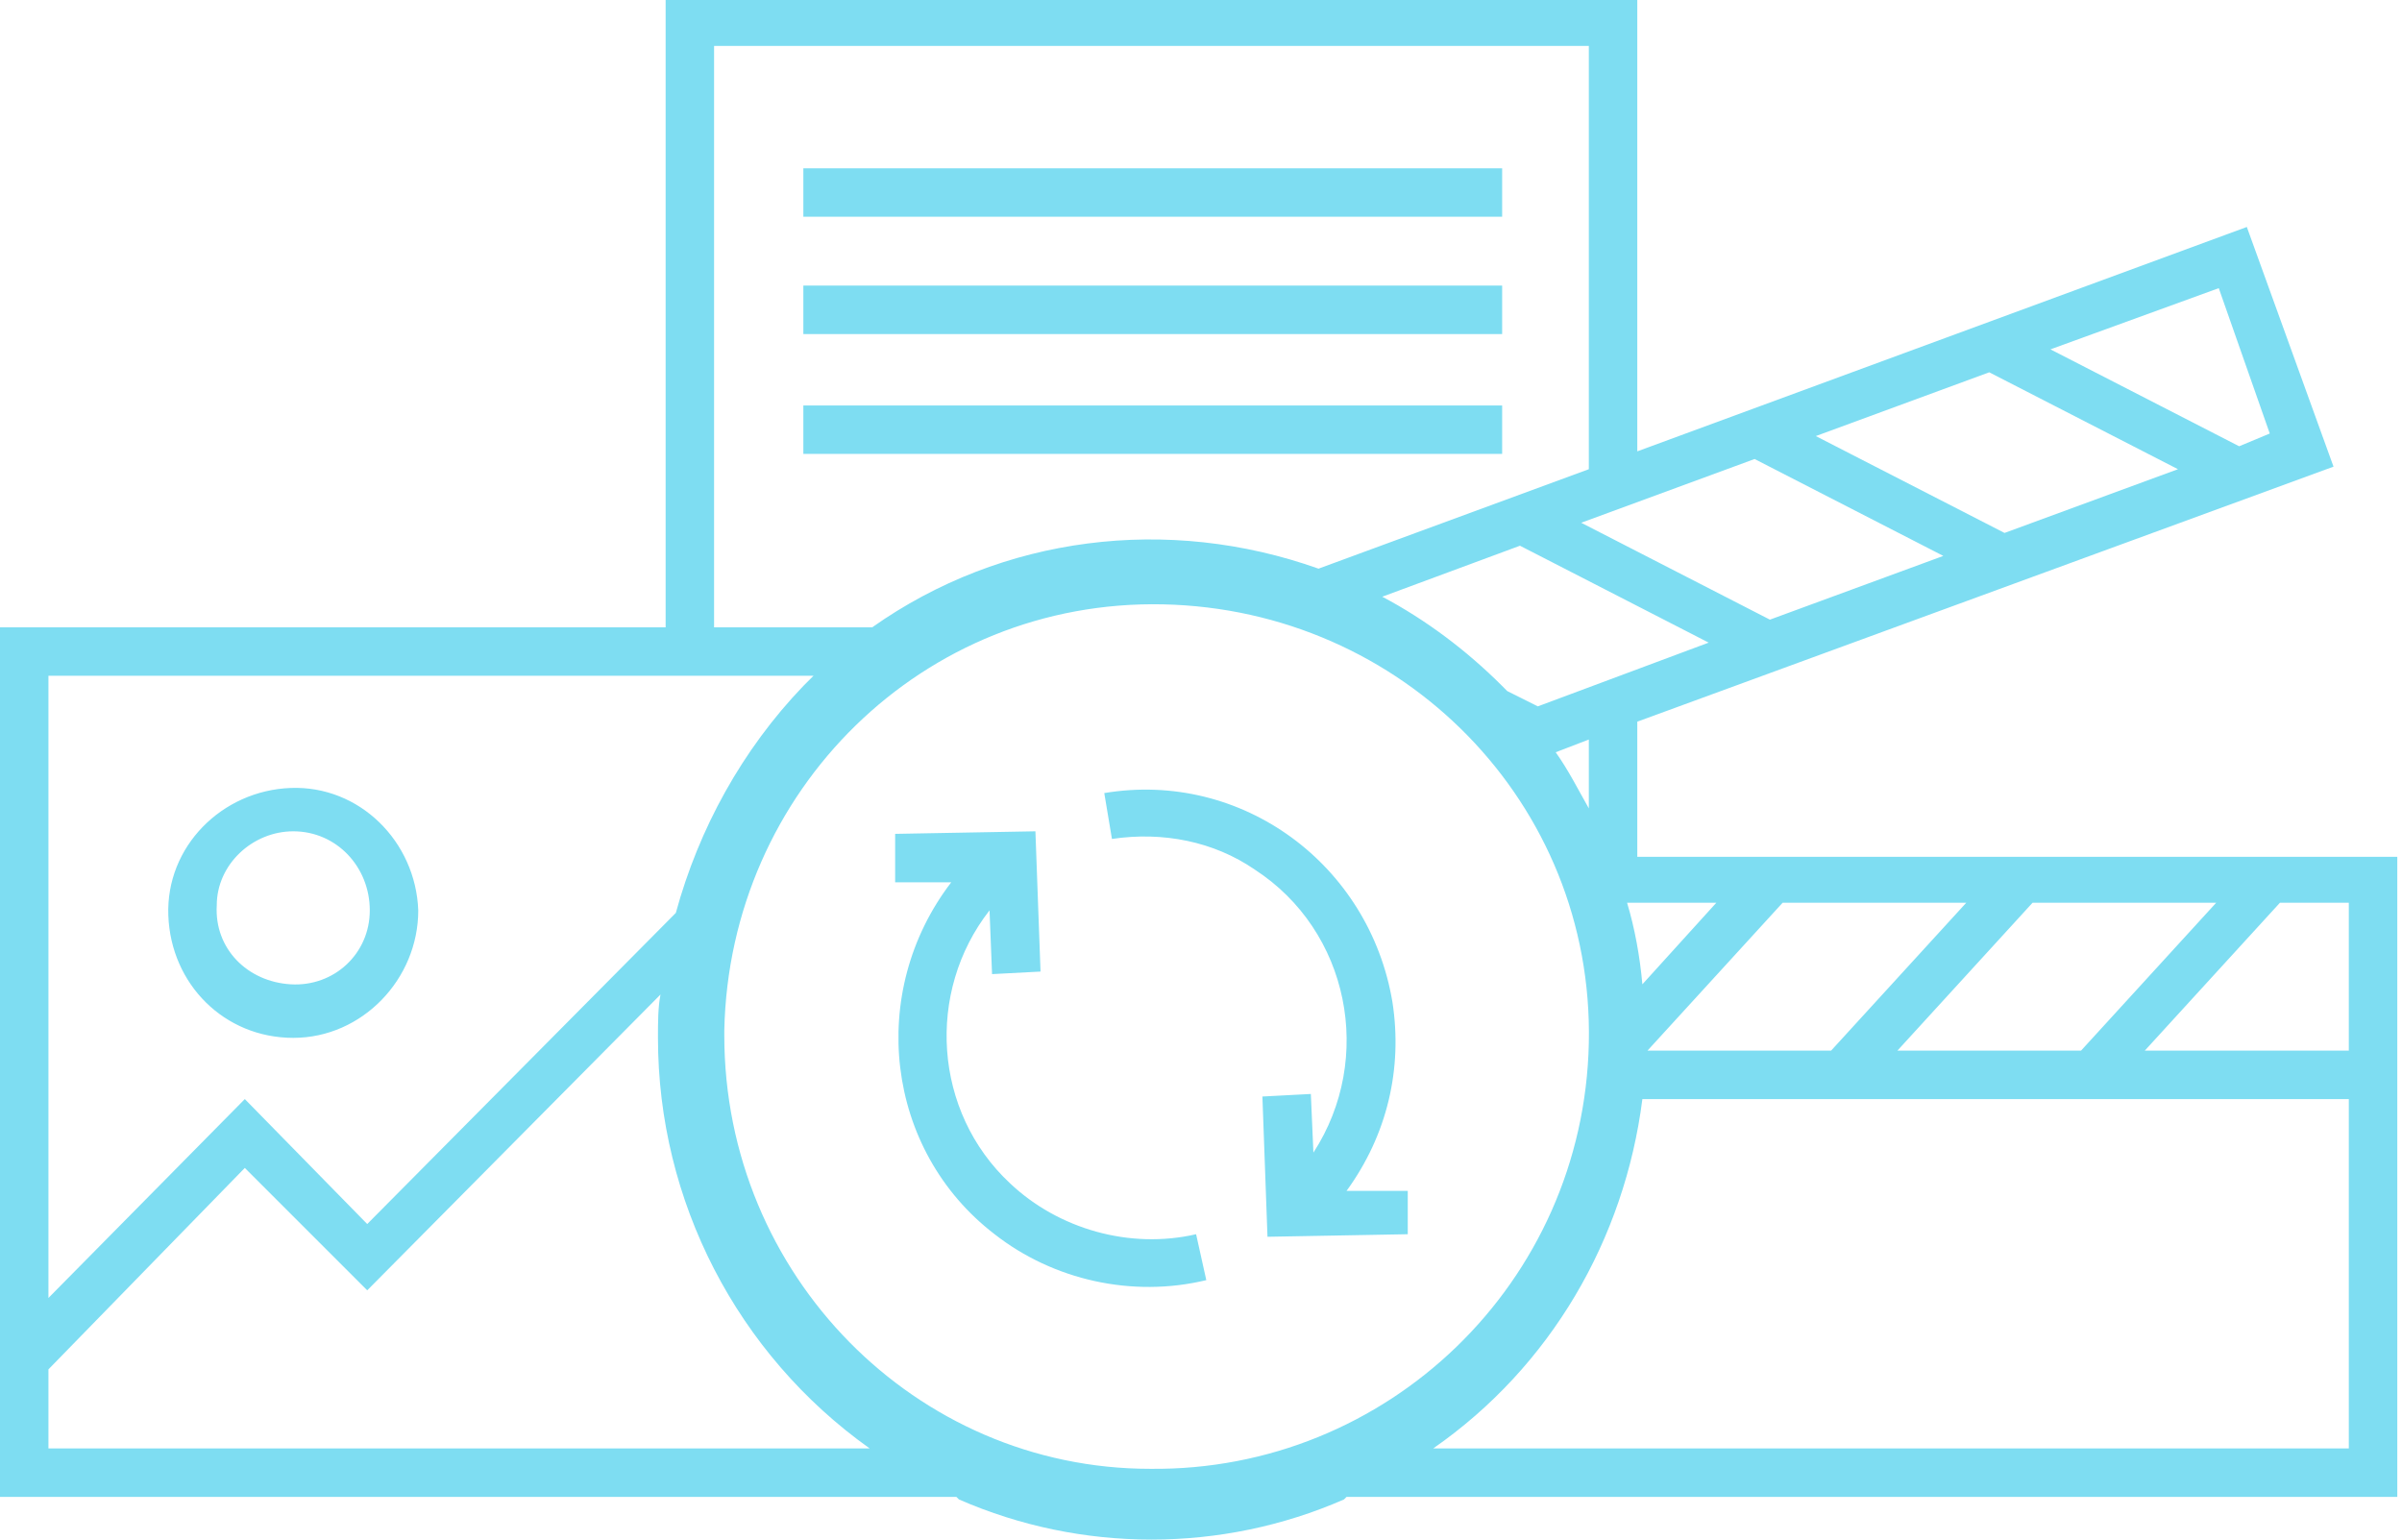 <svg width="78" height="50" viewBox="0 0 78 50" fill="none" xmlns="http://www.w3.org/2000/svg">
<path d="M45.714 40.083L41.159 40.166L40.994 35.611L42.567 35.528L42.65 37.433C44.638 34.368 43.809 30.228 40.745 28.24C39.42 27.329 37.764 26.998 36.108 27.246L35.859 25.756C40.331 25.01 44.472 28.075 45.217 32.547C45.549 34.7 45.052 36.853 43.727 38.675H45.714V40.083ZM32.795 38.426C30.311 36.108 30.062 32.215 32.133 29.565L32.215 31.636L33.789 31.553L33.623 26.998L29.068 27.081V28.654H30.89C28.157 32.215 28.737 37.35 32.298 40.083C34.203 41.574 36.77 42.153 39.172 41.574L38.841 40.083C36.687 40.58 34.368 39.917 32.795 38.426ZM77.847 48.613H43.727L43.644 48.696C39.669 50.435 35.114 50.435 31.139 48.696L31.056 48.613H0V20.373H21.615V-3.15917e-07H53.168V14.658L72.961 7.371L75.776 15.155L53.168 23.437V27.826H77.847V48.613ZM66.004 29.317L61.615 34.12H67.578L71.967 29.317H66.004ZM57.888 29.317L53.499 34.12H59.462L63.851 29.317H57.888ZM52.836 29.317C53.085 30.145 53.251 31.056 53.333 31.967L55.735 29.317H52.836ZM51.594 24.017L50.518 24.431C50.932 25.01 51.263 25.673 51.594 26.253V24.017ZM55.486 20.87L49.358 17.723L44.886 19.379C46.294 20.124 47.619 21.118 48.779 22.277L48.944 22.443L49.938 22.94L55.486 20.87ZM66.584 11.346L72.712 14.493L73.706 14.079L72.05 9.358L66.584 11.346ZM58.965 14.162L65.093 17.308L70.725 15.238L64.596 12.091L58.965 14.162ZM51.346 16.977L57.474 20.124L63.106 18.054L56.977 14.907L51.346 16.977ZM23.188 20.373H28.323C32.547 17.391 37.93 16.729 42.816 18.468L51.594 15.238V1.491H23.188V20.373ZM1.573 42.153L7.95 35.694L11.925 39.752L21.946 29.648C22.692 26.915 24.099 24.348 26.087 22.277L26.418 21.946H1.573V42.153ZM28.24 47.039C23.934 43.975 21.366 39.006 21.366 33.706C21.366 33.209 21.366 32.712 21.449 32.298L11.925 41.905L7.95 37.93L1.573 44.472V47.039H28.24ZM37.35 47.702C45.052 47.785 51.429 41.656 51.594 33.872C51.76 26.087 45.549 19.793 37.764 19.627C29.979 19.462 23.685 25.673 23.52 33.458C23.52 33.54 23.52 33.623 23.52 33.623C23.52 41.408 29.731 47.702 37.35 47.702C37.433 47.702 37.433 47.702 37.35 47.702ZM76.273 35.694H53.333C52.754 40.248 50.352 44.389 46.542 47.039H76.273V35.694ZM76.273 29.317H74.037L69.648 34.12H76.273V29.317ZM48.779 5.466H26.087V7.039H48.779V5.466ZM48.779 9.275H26.087V10.849H48.779V9.275ZM48.779 13.168H26.087V14.741H48.779V13.168ZM13.582 29.565C13.499 27.329 11.677 25.507 9.441 25.59C7.205 25.673 5.383 27.495 5.466 29.731C5.549 31.967 7.288 33.706 9.524 33.706C11.76 33.706 13.582 31.801 13.582 29.565ZM12.008 29.565C12.008 30.973 10.849 32.05 9.441 31.967C8.033 31.884 6.957 30.808 7.039 29.4C7.039 28.075 8.199 26.998 9.524 26.998C10.932 26.998 12.008 28.157 12.008 29.565Z" fill="#7EDDF2"/>
</svg>
